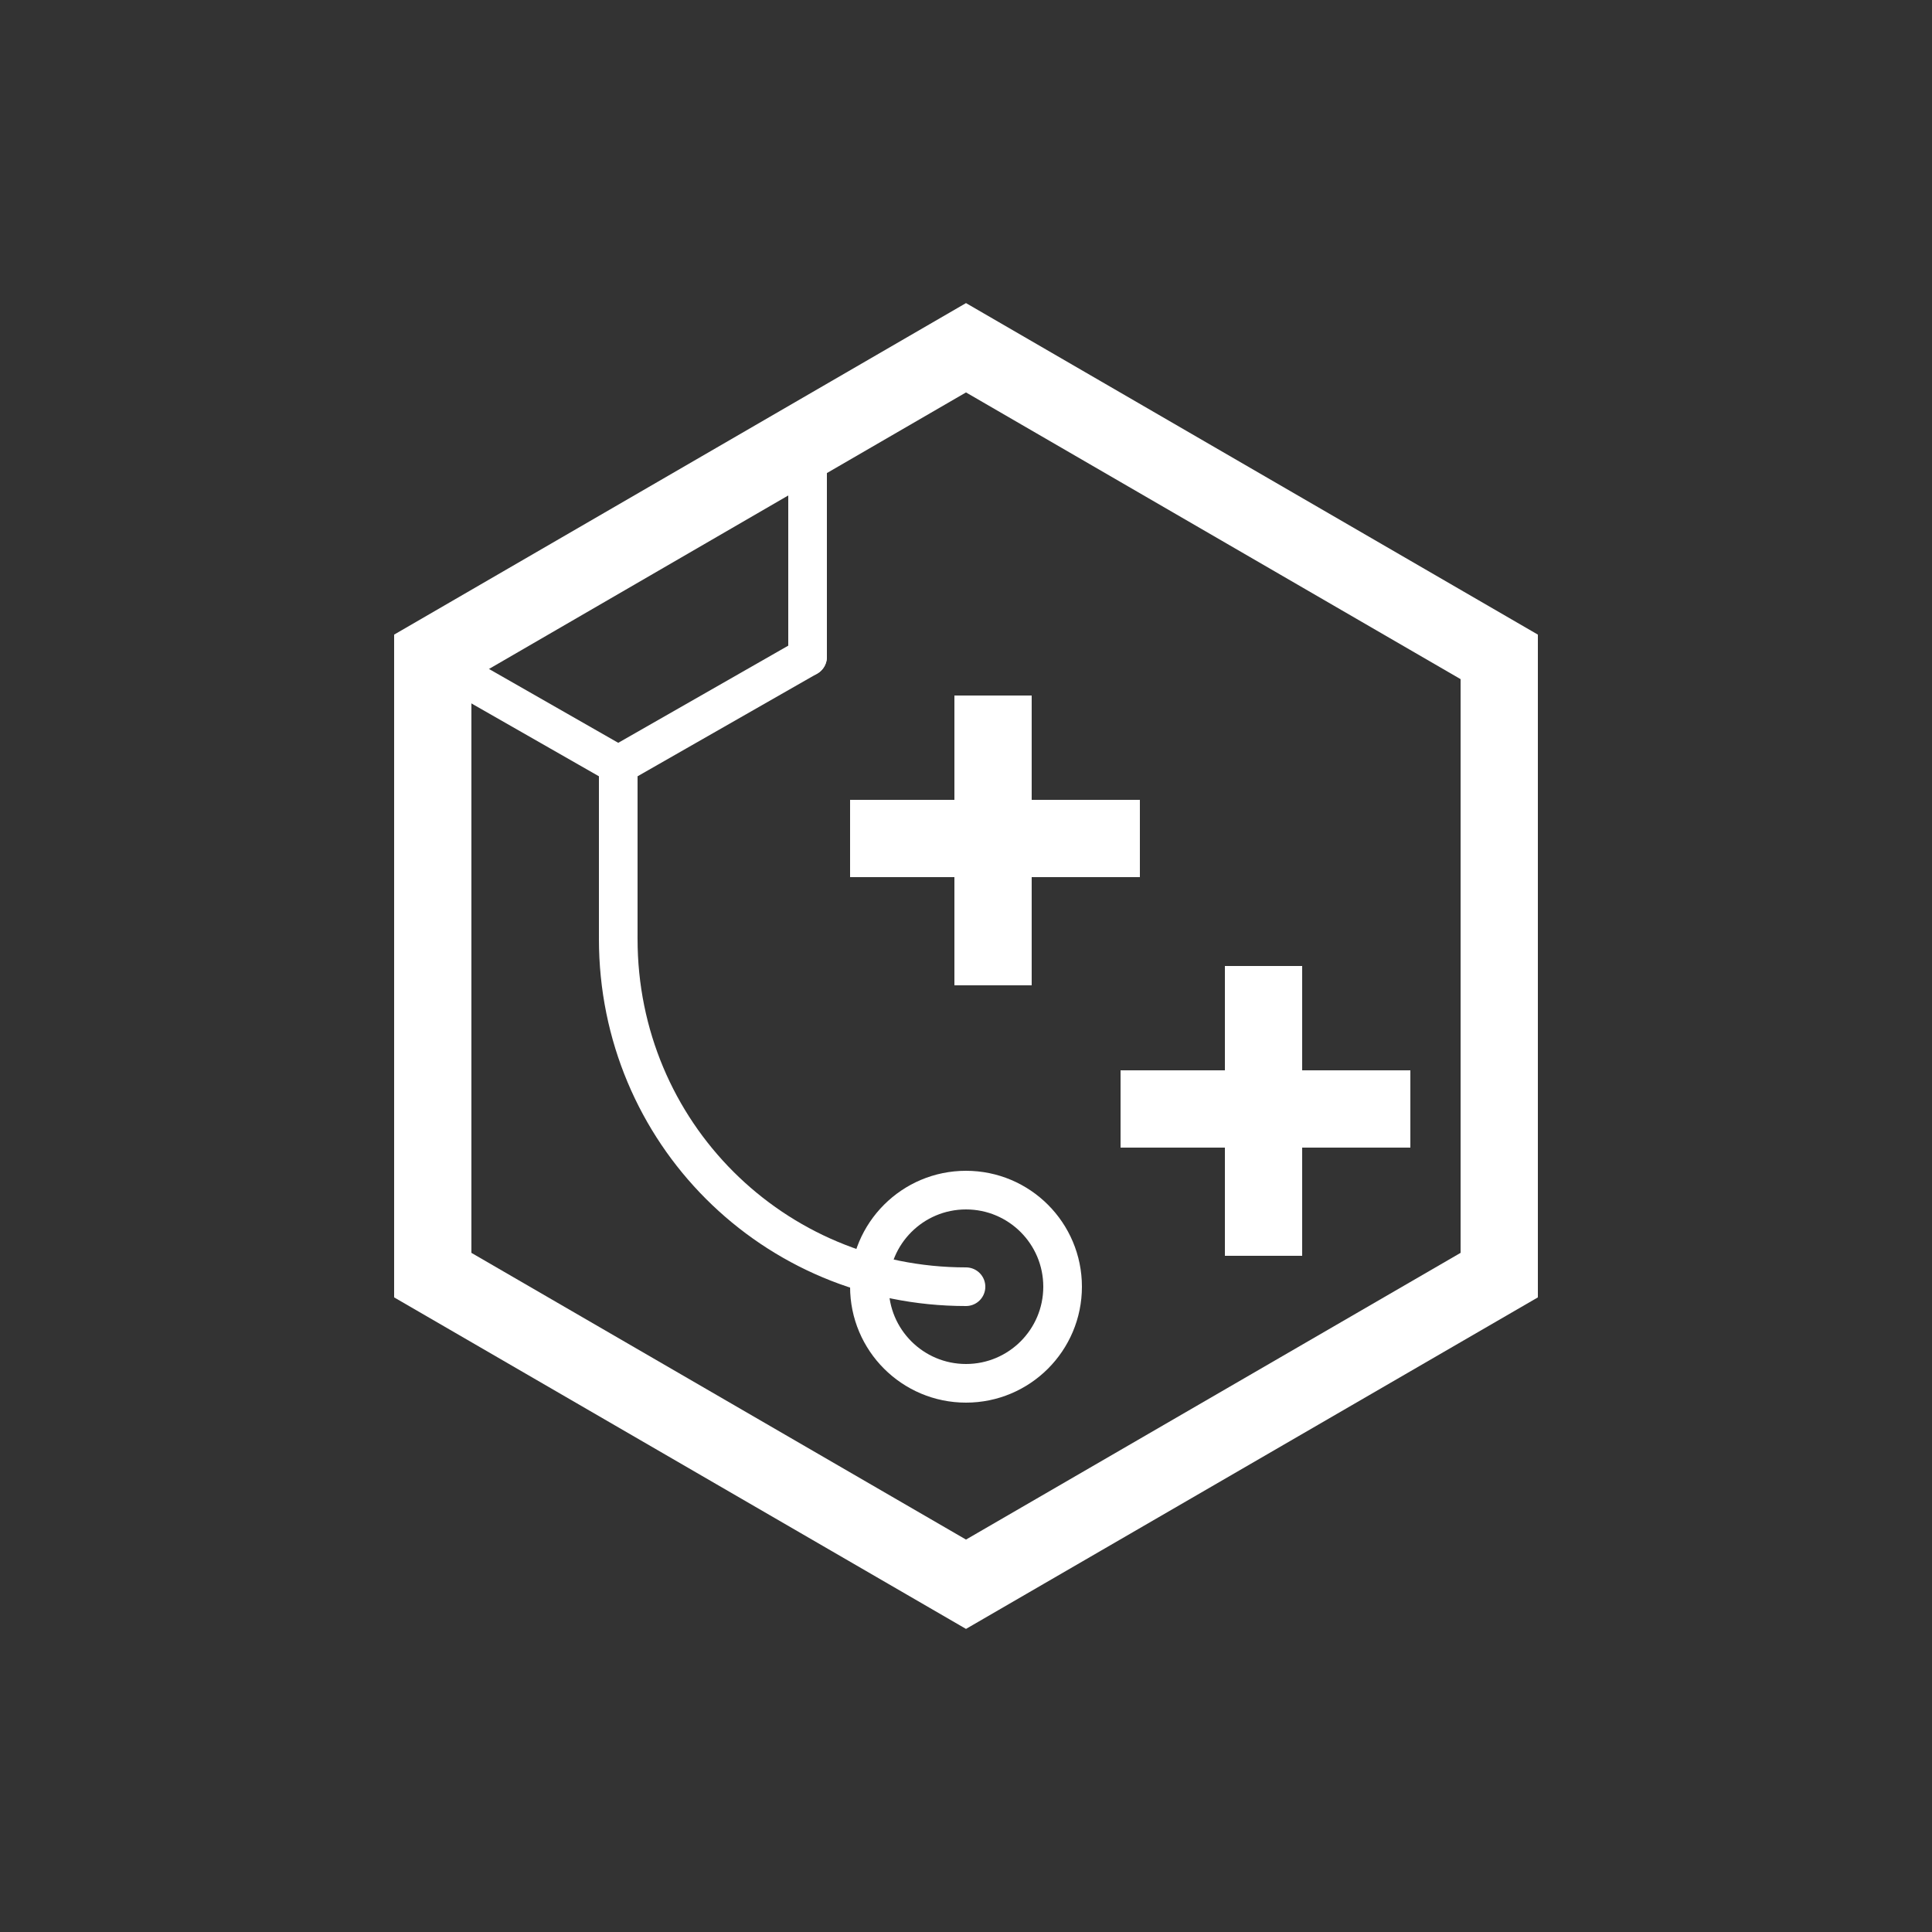 <?xml version="1.0" encoding="utf-8"?>
<!-- Generator: Adobe Illustrator 22.1.0, SVG Export Plug-In . SVG Version: 6.00 Build 0)  -->
<svg version="1.1" id="Layer_1" xmlns="http://www.w3.org/2000/svg" xmlns:xlink="http://www.w3.org/1999/xlink" x="0px" y="0px"
	 width="50px" height="50px" viewBox="0 0 50 50" style="enable-background:new 0 0 50 50;" xml:space="preserve">
<rect x="0" y="0" width="50" height="50" fill="#333333" stroke="none"/>
<style type="text/css">
	.st0{fill:none;stroke:#FFFFFF;stroke-width:2;stroke-linecap:round;stroke-miterlimit:10;}
	.st1{fill:none;stroke:#FFFFFF;stroke-linecap:round;stroke-miterlimit:10;}
	.st2{fill:none;stroke:#FFFFFF;stroke-linecap:square;stroke-miterlimit:10;}
	.st3{fill:none;stroke:#FFFFFF;stroke-miterlimit:10;}
	.st4{fill:none;stroke:#FFFFFF;stroke-width:2;stroke-miterlimit:10;}
</style>
<g>
	<polygon class="st0" points="11.2,17 11.2,33 25,41 38.8,33 38.8,17 25,9 	"/>
	<path class="st1" d="M36.9,42.7"/>
</g>
<path class="st2" d="M18.8,24.8"/>
<path class="st2" d="M23.8,24.8"/>
<path class="st3" d="M26.2,24.8"/>
<path class="st3" d="M31.2,24.8"/>
<g>
	<line class="st4" x1="29" y1="28.7" x2="36.5" y2="28.7"/>
	<line class="st4" x1="32.7" y1="32.5" x2="32.7" y2="25"/>
	<line class="st4" x1="22" y1="21.7" x2="29.5" y2="21.7"/>
	<line class="st4" x1="25.7" y1="25.5" x2="25.7" y2="18"/>
</g>
<polyline class="st1" points="11.1,17 16,19.8 20.9,17 "/>
<line class="st1" x1="16" y1="19.8" x2="16" y2="24.2"/>
<path class="st1" d="M16,24.3c0,5,4,9,9,9"/>
<circle class="st1" cx="25" cy="33.3" r="2.5"/>
<line class="st1" x1="20.9" y1="17" x2="20.9" y2="11.4"/>
</svg>

